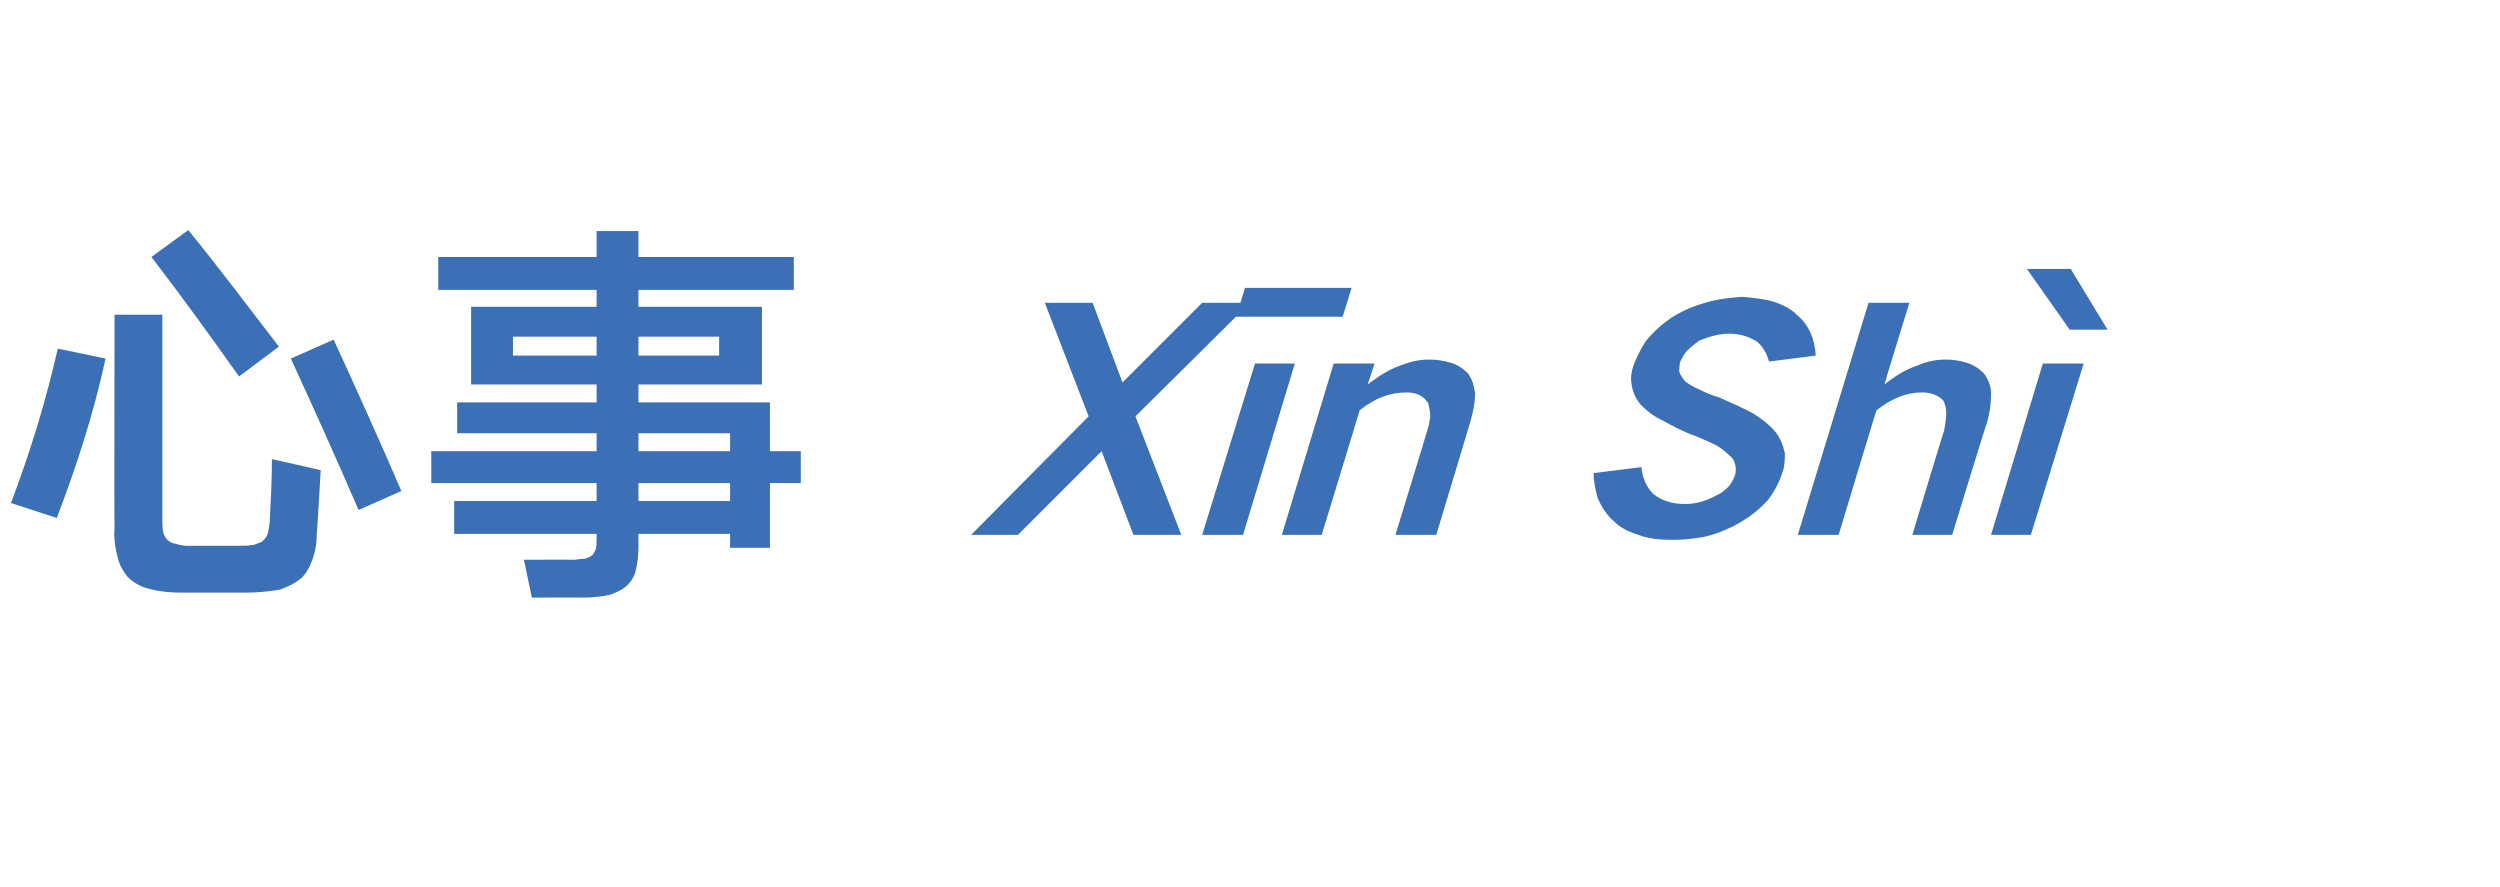 <?xml version="1.0" standalone="no"?>
<!DOCTYPE svg PUBLIC "-//W3C//DTD SVG 1.1//EN" "http://www.w3.org/Graphics/SVG/1.1/DTD/svg11.dtd">
<svg xmlns="http://www.w3.org/2000/svg" version="1.1" width="251px" height="89.1px" viewBox="0 -16 251 89.1" style="top:-16px">
  <desc>心事 X n Sh</desc>
  <defs/>
  <g id="Polygon20888">
    <path d="M 11.5 15.6 C 11.5 15.6 11.46 36.99 11.5 37 C 11.4 38.1 11.6 39.2 11.9 40.3 C 12.1 40.9 12.4 41.4 12.8 41.9 C 13.4 42.5 14.1 42.9 14.9 43.1 C 16 43.4 17.1 43.5 18.2 43.5 C 18.2 43.5 24.7 43.5 24.7 43.5 C 25.8 43.5 26.9 43.4 28.1 43.2 C 28.9 42.9 29.6 42.6 30.3 42 C 30.7 41.6 31 41.1 31.2 40.6 C 31.6 39.7 31.8 38.7 31.8 37.7 C 31.82 37.74 32.2 31.2 32.2 31.2 C 32.2 31.2 27.27 30.08 27.3 30.1 C 27.3 32.1 27.2 34.1 27.1 36 C 27.1 36.5 27 37 26.9 37.5 C 26.8 37.9 26.6 38.1 26.3 38.4 C 26 38.5 25.8 38.6 25.5 38.7 C 24.9 38.8 24.3 38.8 23.7 38.8 C 23.7 38.8 19.2 38.8 19.2 38.8 C 18.7 38.8 18.2 38.8 17.7 38.6 C 17.4 38.6 17 38.4 16.8 38.2 C 16.6 38 16.5 37.8 16.4 37.5 C 16.3 37.1 16.3 36.6 16.3 36.1 C 16.3 36.12 16.3 15.6 16.3 15.6 L 11.5 15.6 Z M 5.8 19 C 4.6 24.3 3 29.5 1.1 34.5 C 1.1 34.5 5.7 36 5.7 36 C 7.7 30.8 9.4 25.5 10.6 20 C 10.59 19.99 5.8 19 5.8 19 C 5.8 19 5.79 18.99 5.8 19 Z M 29.2 20 C 31.5 25 33.8 30.1 36 35.2 C 36 35.2 40.3 33.3 40.3 33.3 C 38.1 28.2 35.8 23.1 33.5 18.1 C 33.5 18.1 29.2 20 29.2 20 Z M 15.2 9.8 C 18.2 13.7 21.1 17.7 24 21.8 C 24 21.8 28 18.8 28 18.8 C 25 14.9 22 10.9 18.9 7.1 C 18.9 7.1 15.2 9.8 15.2 9.8 Z M 47.3 14.8 L 47.3 22.6 L 59.9 22.6 L 59.9 24.4 L 45.9 24.4 L 45.9 27.5 L 59.9 27.5 L 59.9 29.3 L 43.3 29.3 L 43.3 32.5 L 59.9 32.5 L 59.9 34.3 L 45.6 34.3 L 45.6 37.6 L 59.9 37.6 C 59.9 37.6 59.91 38.07 59.9 38.1 C 59.9 38.5 59.9 38.8 59.8 39.2 C 59.7 39.4 59.6 39.6 59.5 39.7 C 59.3 39.9 59 40 58.7 40.1 C 58.3 40.1 57.9 40.2 57.5 40.2 C 57.51 40.18 52.6 40.2 52.6 40.2 L 53.4 44 C 53.4 44 58.55 43.98 58.5 44 C 59.5 44 60.4 43.9 61.3 43.7 C 61.8 43.5 62.3 43.3 62.7 43 C 63.2 42.6 63.6 42.1 63.8 41.4 C 64 40.6 64.1 39.8 64.1 38.9 C 64.09 38.89 64.1 37.6 64.1 37.6 L 73.3 37.6 L 73.3 39 L 77.3 39 L 77.3 32.5 L 80.4 32.5 L 80.4 29.3 L 77.3 29.3 L 77.3 24.4 L 64.1 24.4 L 64.1 22.6 L 76.5 22.6 L 76.5 14.8 L 64.1 14.8 L 64.1 13.1 L 79.7 13.1 L 79.7 9.8 L 64.1 9.8 L 64.1 7.2 L 59.9 7.2 L 59.9 9.8 L 44 9.8 L 44 13.1 L 59.9 13.1 L 59.9 14.8 L 47.3 14.8 Z M 73.3 27.5 L 73.3 29.3 L 64.1 29.3 L 64.1 27.5 L 73.3 27.5 Z M 64.1 32.5 L 73.3 32.5 L 73.3 34.3 L 64.1 34.3 L 64.1 32.5 Z M 51.5 17.8 L 59.9 17.8 L 59.9 19.7 L 51.5 19.7 L 51.5 17.8 Z M 72.2 17.8 L 72.2 19.7 L 64.1 19.7 L 64.1 17.8 L 72.2 17.8 Z M 104.9 14.4 L 109.3 25.8 L 97.5 37.7 L 102.2 37.7 L 110.6 29.3 L 113.8 37.7 L 118.6 37.7 L 114 25.8 L 125.5 14.4 L 120.7 14.4 L 112.7 22.4 L 109.7 14.4 L 104.9 14.4 Z M 126 20.5 L 120.7 37.7 L 124.8 37.7 L 130 20.5 L 126 20.5 Z M 125 12.9 L 124.1 15.8 L 134.8 15.8 L 135.7 12.9 L 125 12.9 Z M 133.9 20.5 L 128.7 37.7 L 132.7 37.7 C 132.7 37.7 136.54 25.16 136.5 25.2 C 138 24 139.5 23.4 141.2 23.4 C 142.2 23.4 142.9 23.7 143.4 24.5 C 143.5 24.9 143.6 25.4 143.6 25.9 C 143.5 26.3 143.5 26.7 143.3 27.2 C 143.34 27.15 140.1 37.7 140.1 37.7 L 144.2 37.7 C 144.2 37.7 147.63 26.36 147.6 26.4 C 147.9 25.4 148.1 24.4 148.1 23.5 C 148 22.7 147.8 22.1 147.4 21.5 C 146.9 21 146.3 20.6 145.6 20.4 C 144.9 20.2 144.2 20.1 143.5 20.1 C 142.5 20.1 141.6 20.3 140.6 20.7 C 139.4 21.1 138.4 21.8 137.3 22.6 C 137.34 22.56 138 20.5 138 20.5 L 133.9 20.5 Z M 160 31.5 C 160 32.4 160.2 33.2 160.4 34 C 160.8 34.9 161.3 35.7 162 36.3 C 162.7 37 163.5 37.4 164.5 37.7 C 165.5 38.1 166.7 38.2 167.9 38.2 C 169 38.2 170 38.1 171.1 37.9 C 172.4 37.6 173.6 37.1 174.8 36.4 C 175.8 35.8 176.7 35.1 177.5 34.2 C 178.2 33.3 178.7 32.3 179 31.3 C 179.2 30.7 179.2 30 179.2 29.5 C 179 28.6 178.7 27.9 178.2 27.3 C 177.6 26.6 176.8 26 176 25.5 C 174.9 24.9 173.7 24.4 172.6 23.9 C 171.9 23.7 171.2 23.4 170.6 23.1 C 170.1 22.9 169.6 22.6 169.2 22.3 C 169 22 168.7 21.7 168.6 21.3 C 168.6 21 168.6 20.7 168.7 20.3 C 168.9 19.9 169.1 19.5 169.4 19.2 C 169.8 18.8 170.2 18.5 170.6 18.2 C 171.6 17.8 172.6 17.5 173.6 17.5 C 174.7 17.5 175.6 17.8 176.4 18.3 C 177 18.8 177.4 19.5 177.6 20.3 C 177.6 20.3 182.3 19.7 182.3 19.7 C 182.2 18 181.6 16.6 180.4 15.6 C 179.8 15 179 14.6 178.1 14.3 C 177.1 14 176 13.9 174.9 13.8 C 173.7 13.9 172.5 14 171.2 14.4 C 170.1 14.7 168.9 15.2 167.8 15.9 C 166.8 16.6 165.9 17.4 165.2 18.3 C 164.7 19.1 164.3 19.9 164 20.7 C 163.8 21.3 163.7 21.9 163.8 22.5 C 163.9 23.3 164.2 24 164.7 24.6 C 165.3 25.2 166 25.8 166.9 26.2 C 168 26.8 169.1 27.4 170.3 27.8 C 171 28.1 171.7 28.4 172.3 28.7 C 172.8 29 173.2 29.3 173.6 29.7 C 173.9 29.9 174.1 30.2 174.2 30.6 C 174.3 30.9 174.3 31.3 174.2 31.7 C 174.1 32 173.9 32.4 173.6 32.8 C 173.3 33.1 172.9 33.5 172.4 33.7 C 171.3 34.3 170.3 34.6 169.2 34.6 C 167.9 34.6 166.9 34.3 166 33.6 C 165.3 32.9 164.9 32 164.8 30.9 C 164.8 30.9 160 31.5 160 31.5 Z M 187.6 14.4 L 180.5 37.7 L 184.6 37.7 C 184.6 37.7 188.38 25.16 188.4 25.2 C 189.9 24 191.4 23.4 193 23.4 C 193.9 23.4 194.6 23.7 195.1 24.2 C 195.3 24.6 195.4 25 195.4 25.5 C 195.4 26 195.3 26.6 195.2 27.2 C 195.18 27.15 192 37.7 192 37.7 L 196 37.7 C 196 37.7 199.47 26.36 199.5 26.4 C 199.8 25.4 199.9 24.4 199.9 23.5 C 199.9 22.7 199.6 22.1 199.2 21.5 C 198.7 21 198.1 20.6 197.4 20.4 C 196.7 20.2 196.1 20.1 195.3 20.1 C 194.4 20.1 193.4 20.3 192.5 20.7 C 191.3 21.1 190.2 21.8 189.2 22.6 C 189.17 22.59 191.7 14.4 191.7 14.4 L 187.6 14.4 Z M 205.1 20.5 L 199.9 37.7 L 203.9 37.7 L 209.2 20.5 L 205.1 20.5 Z M 203.5 11 L 207.8 17.1 L 211.6 17.1 L 207.9 11 L 203.5 11 Z " stroke="none" fill="#3b70b6"/>
  </g>
</svg>